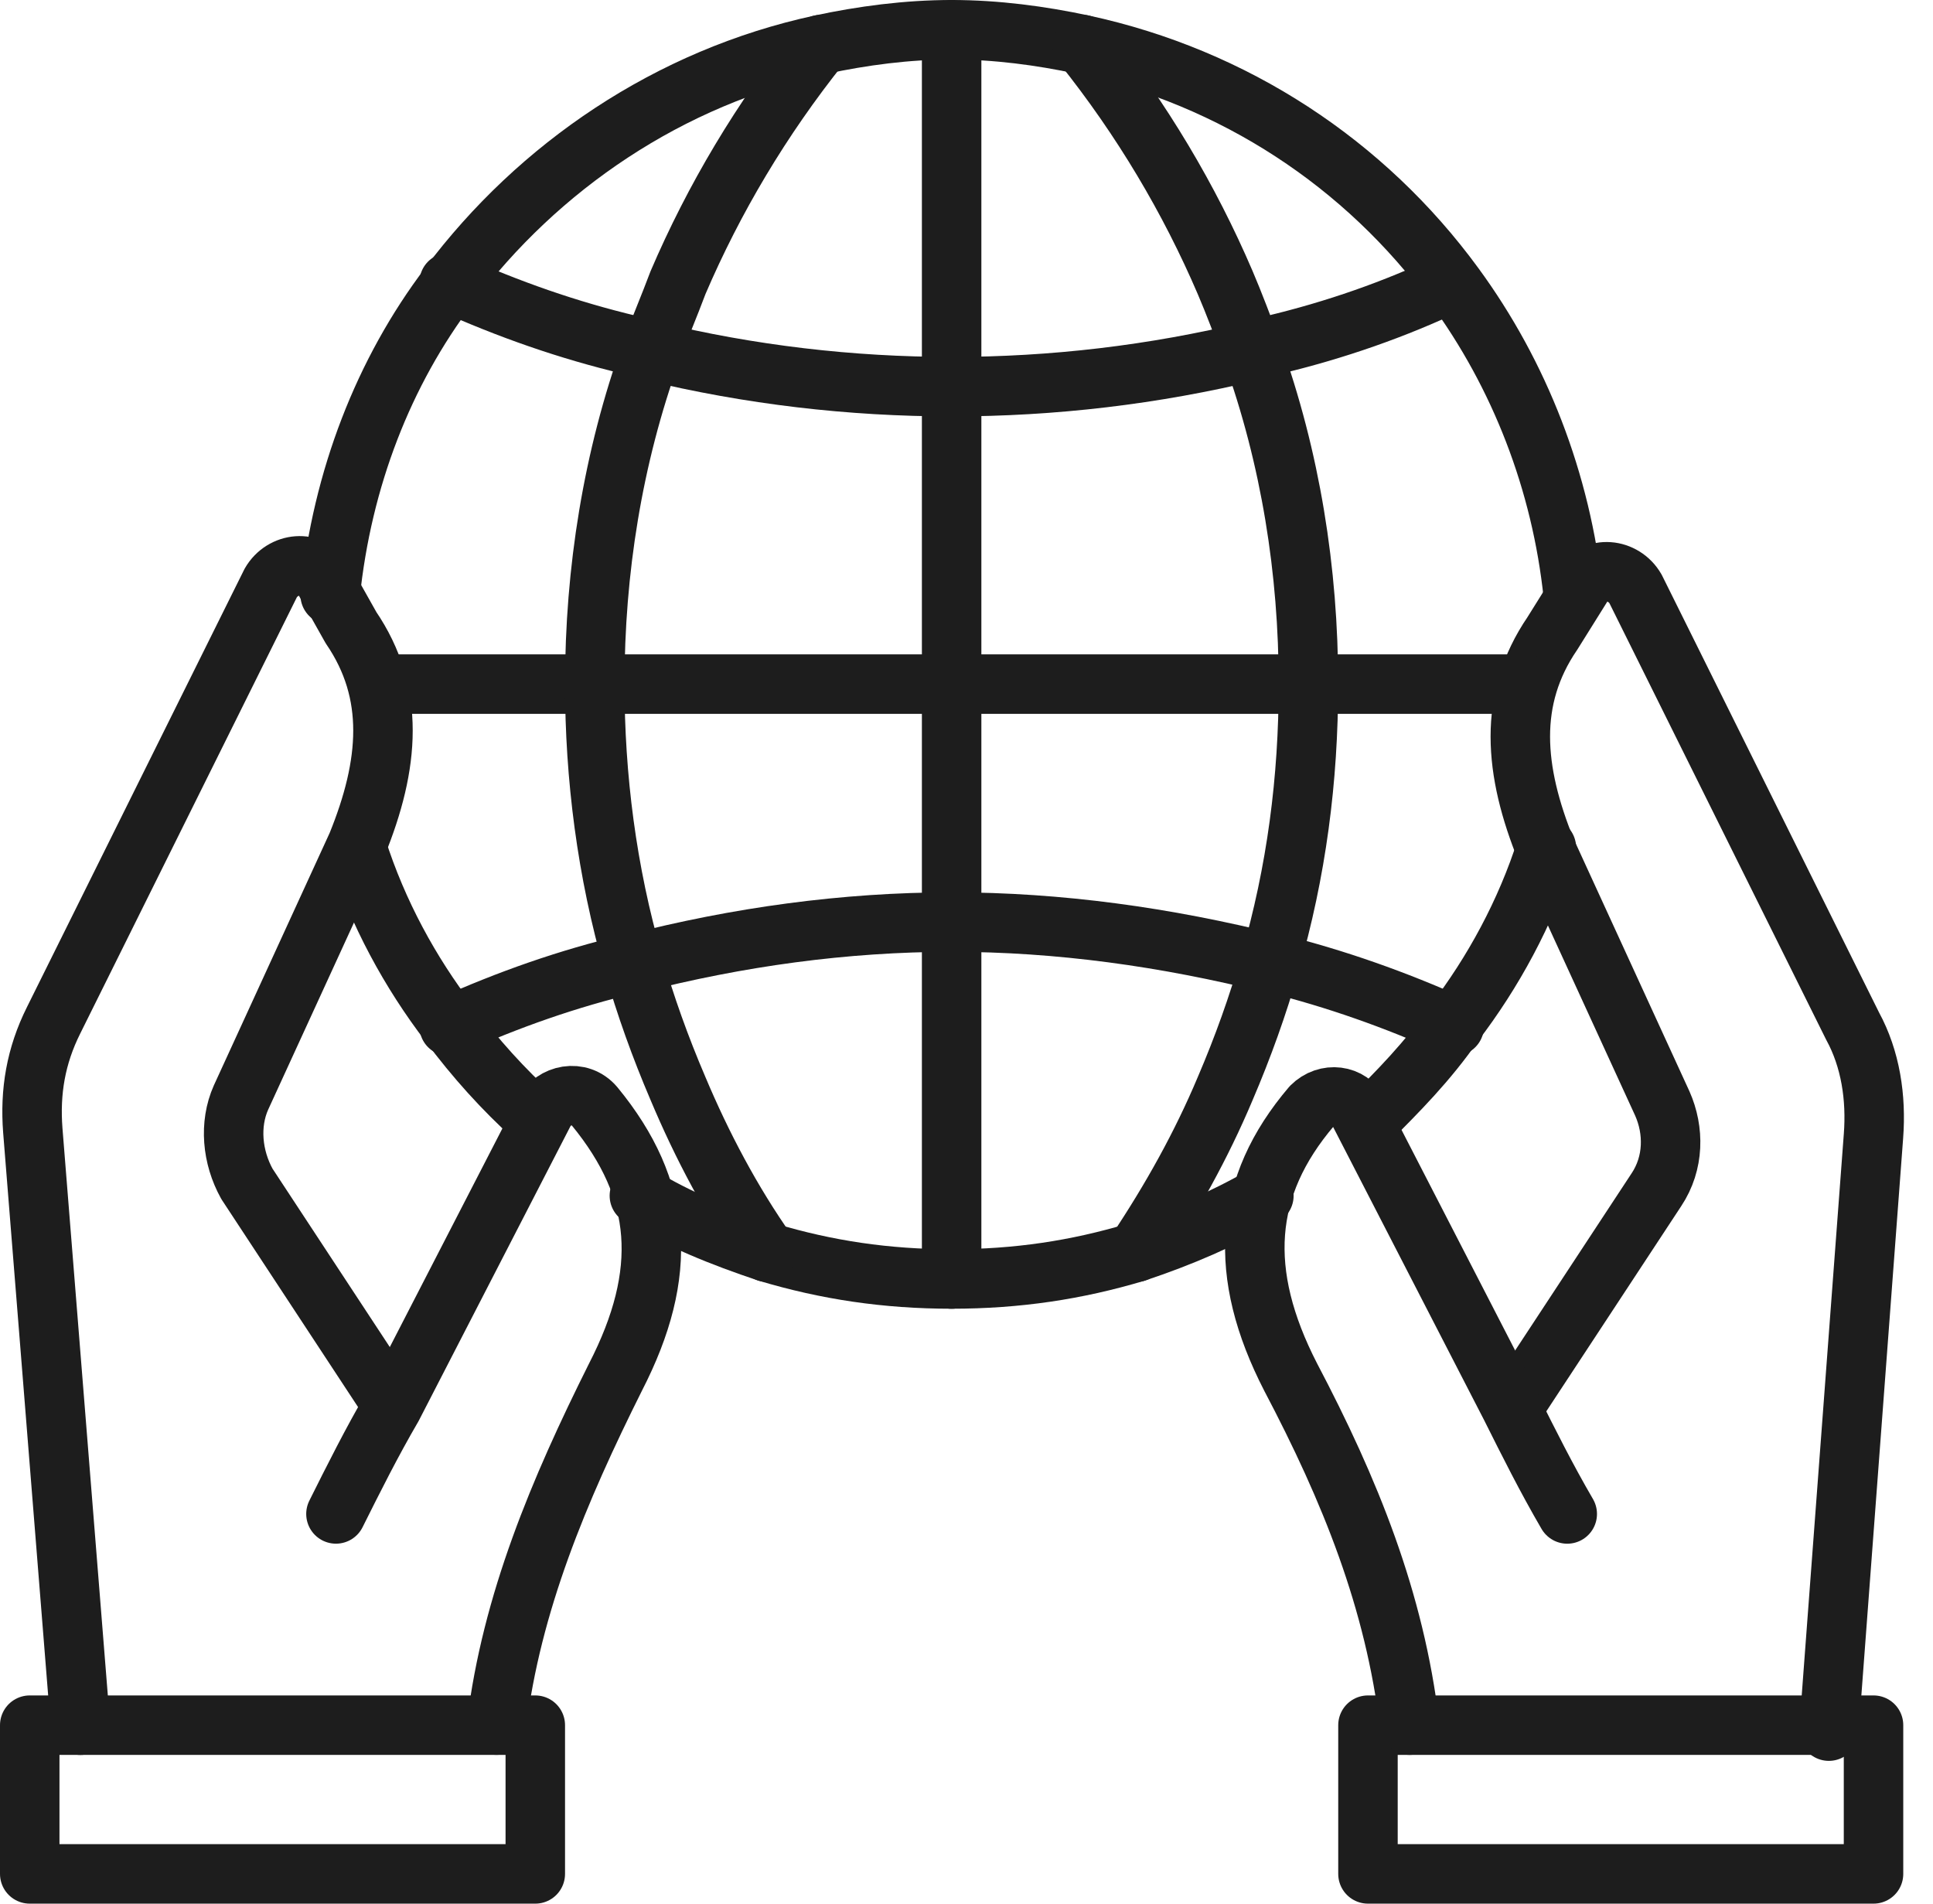 <svg width="65" height="64" viewBox="0 0 65 64" fill="none" xmlns="http://www.w3.org/2000/svg">
<path d="M2.703 58.001L1.103 38.001C1.003 36.701 1.203 35.501 1.803 34.301L9.103 19.601C9.503 18.901 10.503 18.801 10.903 19.501L11.803 21.101C13.303 23.301 13.103 25.701 12.003 28.401L8.103 36.901C7.703 37.801 7.803 38.901 8.303 39.801L13.103 47.101" stroke="#1D1D1D" stroke-width="2" stroke-miterlimit="10" stroke-linecap="round" stroke-linejoin="round"/>
<path d="M18 58H1V63H18V58Z" stroke="#1D1D1D" stroke-width="2" stroke-miterlimit="10" stroke-linecap="round" stroke-linejoin="round"/>
<path d="M11.297 50.898C11.897 49.698 12.497 48.498 13.197 47.298C14.897 43.998 16.597 40.698 18.297 37.398C18.597 36.798 19.497 36.598 19.997 37.198C22.297 39.998 22.497 42.798 20.697 46.298C18.797 50.098 17.197 53.898 16.697 57.998" stroke="#1D1D1D" stroke-width="2" stroke-miterlimit="10" stroke-linecap="round" stroke-linejoin="round"/>
<path d="M50.898 47.3L55.698 40C56.298 39.1 56.298 38 55.898 37.1L51.998 28.6C50.898 25.9 50.698 23.5 52.198 21.3L53.198 19.7C53.598 19 54.598 19.1 54.998 19.8L62.298 34.5C62.898 35.6 63.098 36.9 62.998 38.2L61.498 58.2" stroke="#1D1D1D" stroke-width="2" stroke-miterlimit="10" stroke-linecap="round" stroke-linejoin="round"/>
<path d="M46 63H63V58H46V63Z" stroke="#1D1D1D" stroke-width="2" stroke-miterlimit="10" stroke-linecap="round" stroke-linejoin="round"/>
<path d="M47.401 57.999C46.901 53.799 45.401 50.099 43.401 46.299C41.601 42.799 41.801 39.899 44.101 37.199C44.601 36.699 45.401 36.799 45.701 37.399C47.401 40.699 49.101 43.999 50.801 47.299C51.401 48.499 52.001 49.699 52.701 50.899" stroke="#1D1D1D" stroke-width="2" stroke-miterlimit="10" stroke-linecap="round" stroke-linejoin="round"/>
<path d="M12 28.5C12.7 30.7 13.8 32.7 15.1 34.4C16 35.6 16.9 36.6 18 37.6" stroke="#1D1D1D" stroke-width="2" stroke-miterlimit="10" stroke-linecap="round" stroke-linejoin="round"/>
<path d="M21.5 40.199C22.8 40.999 24.3 41.599 25.8 42.099C27.8 42.699 29.8 42.999 32 42.999C34.2 42.999 36.2 42.699 38.2 42.099C39.7 41.599 41.1 40.999 42.5 40.199" stroke="#1D1D1D" stroke-width="2" stroke-miterlimit="10" stroke-linecap="round" stroke-linejoin="round"/>
<path d="M11.102 20C11.502 16.1 12.902 12.5 15.102 9.6C18.102 5.6 22.502 2.6 27.602 1.5C29.002 1.2 30.502 1 32.002 1C33.502 1 35.002 1.2 36.402 1.5C41.502 2.6 45.902 5.5 48.902 9.6C51.102 12.6 52.502 16.2 52.902 20" stroke="#1D1D1D" stroke-width="2" stroke-miterlimit="10" stroke-linecap="round" stroke-linejoin="round"/>
<path d="M52 28.5C51.3 30.7 50.2 32.7 48.9 34.4C48 35.7 47 36.7 46 37.7" stroke="#1D1D1D" stroke-width="2" stroke-miterlimit="10" stroke-linecap="round" stroke-linejoin="round"/>
<path d="M32 43V31V23V13V1" stroke="#1D1D1D" stroke-width="2" stroke-miterlimit="10" stroke-linecap="round" stroke-linejoin="round"/>
<path d="M38.198 42.1C39.398 40.3 40.398 38.5 41.198 36.6C41.798 35.2 42.298 33.8 42.698 32.4C43.598 29.3 43.998 26.2 43.998 23C43.998 19.2 43.398 15.4 42.098 11.8C41.798 11 41.498 10.2 41.198 9.5C39.998 6.7 38.398 4 36.398 1.5" stroke="#1D1D1D" stroke-width="2" stroke-miterlimit="10" stroke-linecap="round" stroke-linejoin="round"/>
<path d="M51.303 23H44.003H32.003H20.003H12.703" stroke="#1D1D1D" stroke-width="2" stroke-miterlimit="10" stroke-linecap="round" stroke-linejoin="round"/>
<path d="M27.6 1.5C25.6 4 24 6.7 22.8 9.5C22.5 10.3 22.2 11 21.9 11.8C20.6 15.4 20 19.2 20 23C20 26.1 20.4 29.3 21.3 32.4C21.7 33.8 22.2 35.2 22.8 36.6C23.6 38.5 24.6 40.4 25.8 42.1" stroke="#1D1D1D" stroke-width="2" stroke-miterlimit="10" stroke-linecap="round" stroke-linejoin="round"/>
<path d="M15.102 9.5C17.102 10.4 19.102 11.1 21.202 11.6C21.402 11.7 21.702 11.7 21.902 11.8C25.202 12.6 28.602 13 32.002 13C35.402 13 38.802 12.6 42.102 11.8C42.302 11.7 42.602 11.7 42.802 11.6C44.902 11.1 46.902 10.4 48.802 9.5" stroke="#1D1D1D" stroke-width="2" stroke-miterlimit="10" stroke-linecap="round" stroke-linejoin="round"/>
<path d="M48.902 34.5C46.902 33.6 44.902 32.9 42.902 32.4C42.802 32.4 42.802 32.4 42.802 32.4C39.202 31.5 35.602 31 32.002 31C28.402 31 24.802 31.5 21.302 32.4H21.202C19.102 32.9 17.102 33.6 15.102 34.5" stroke="#1D1D1D" stroke-width="2" stroke-miterlimit="10" stroke-linecap="round" stroke-linejoin="round"/>
</svg>
